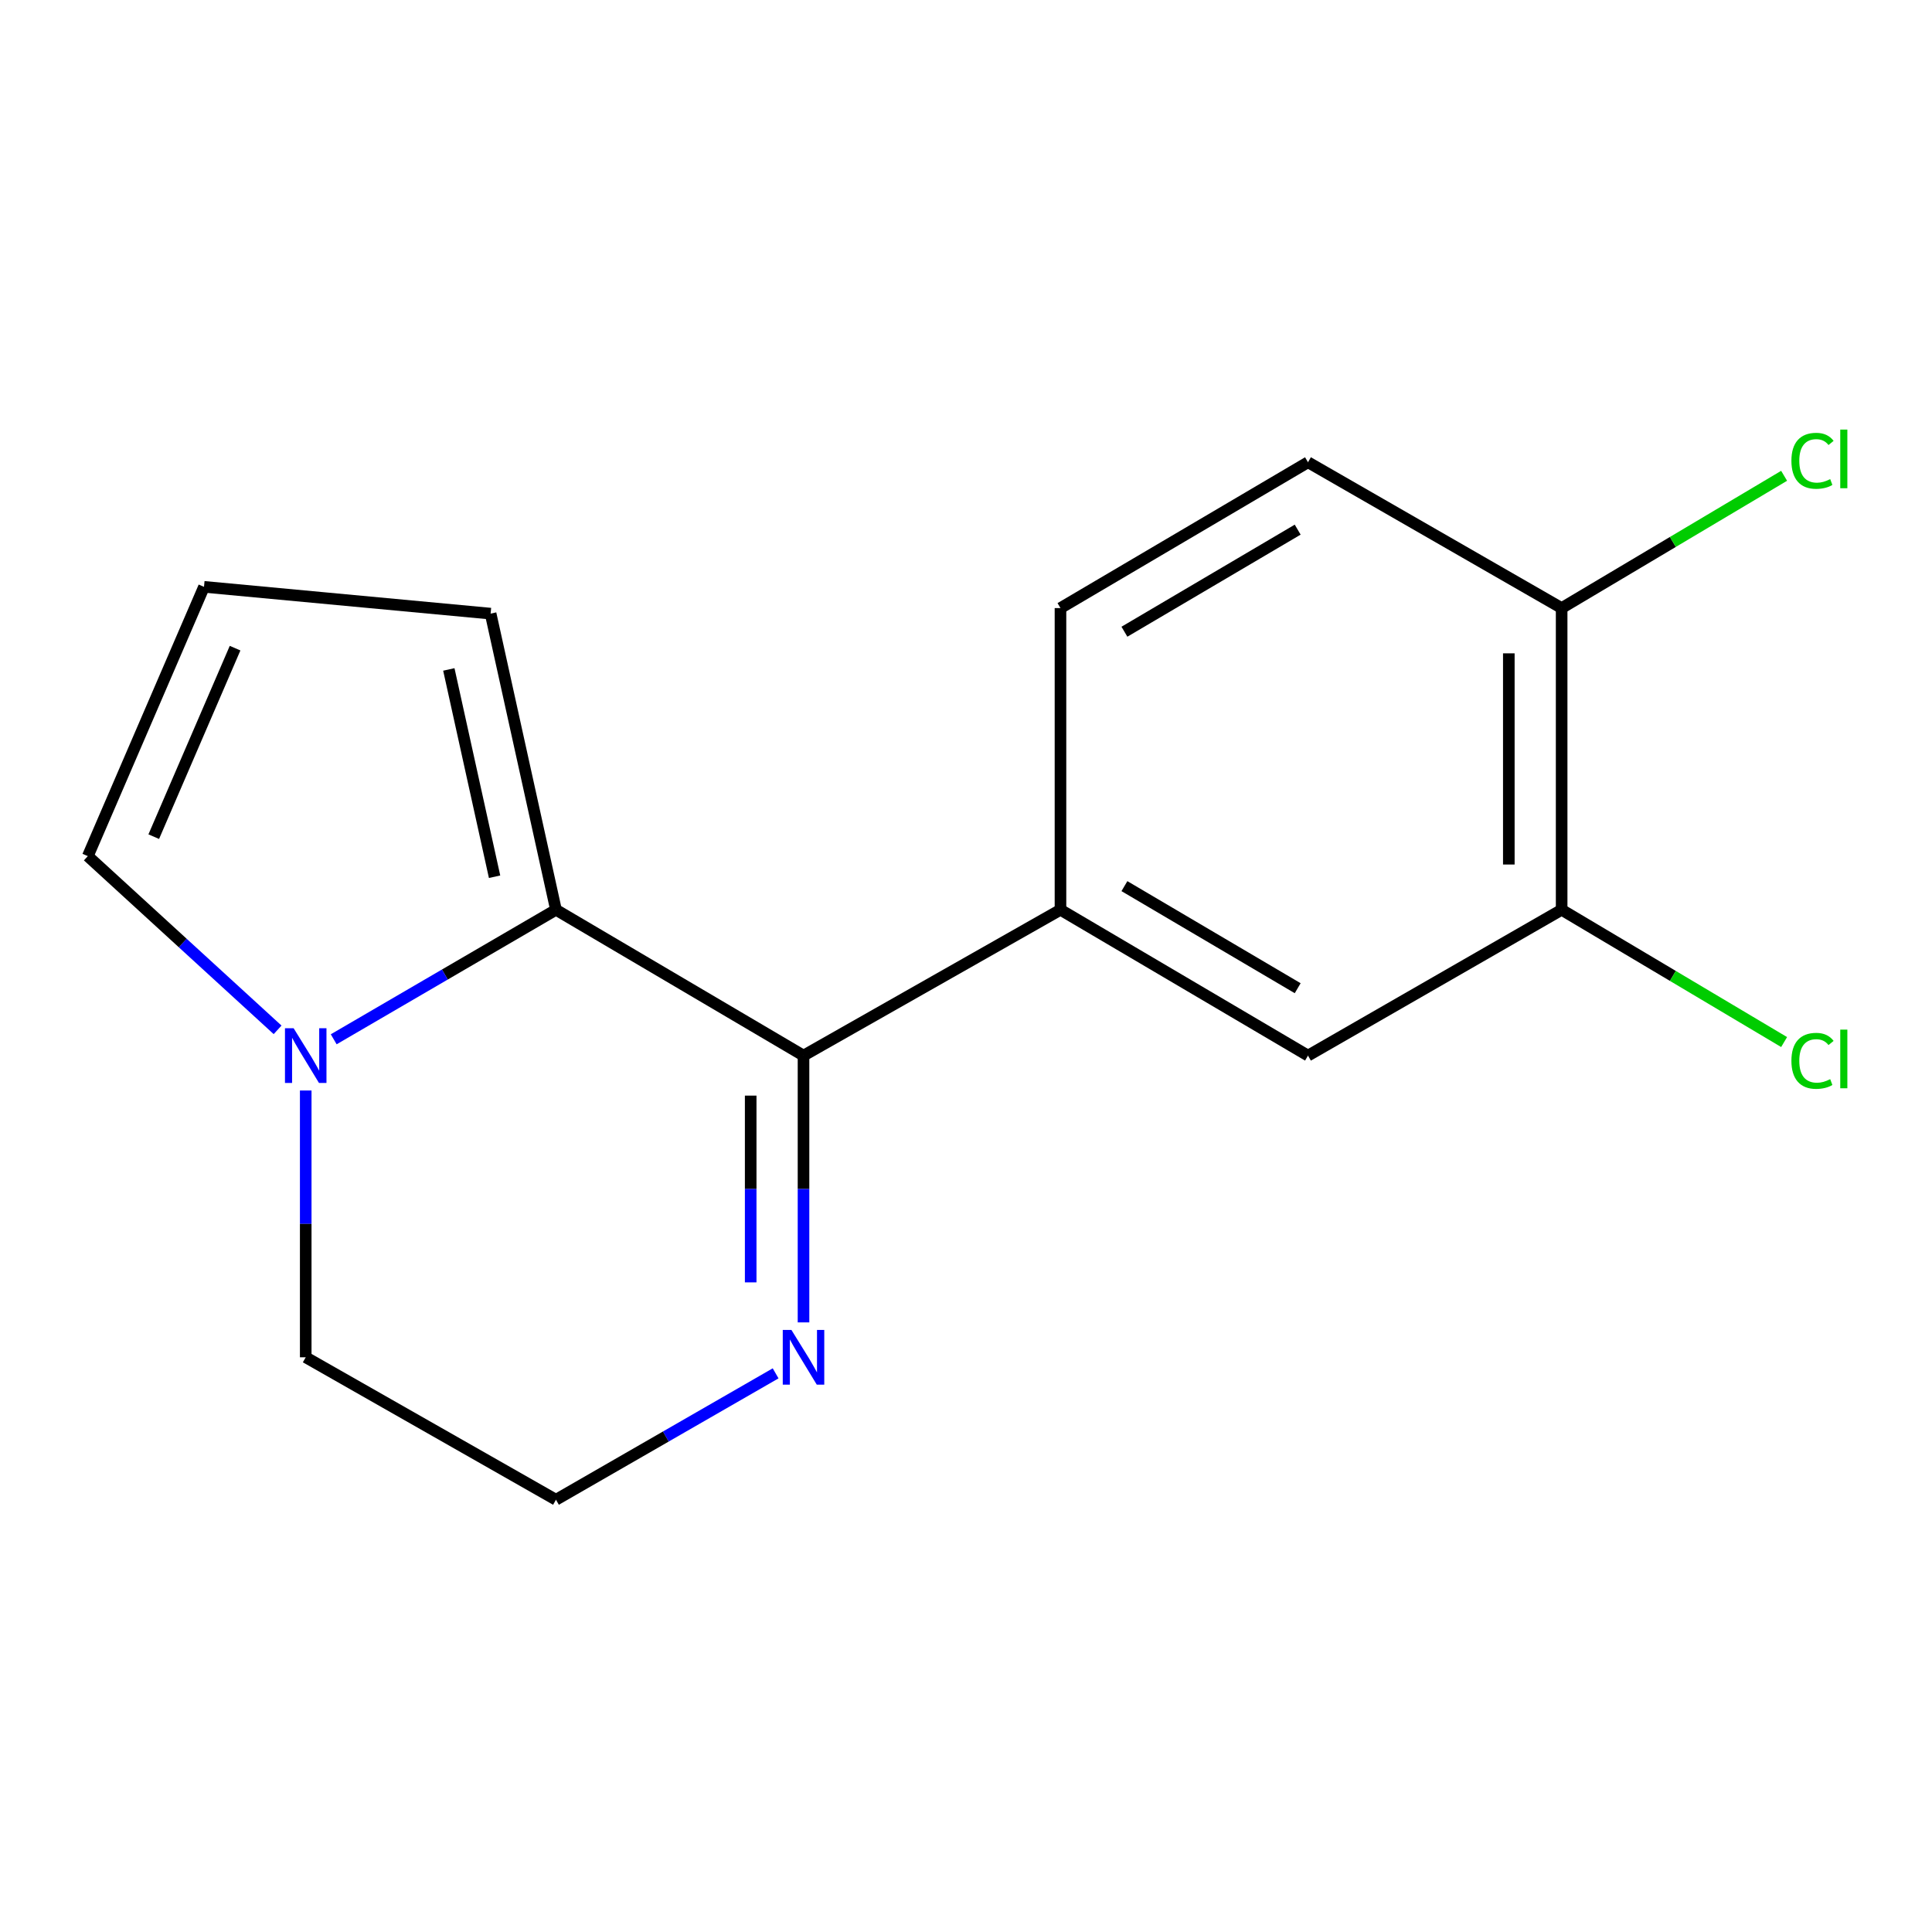 <?xml version='1.0' encoding='iso-8859-1'?>
<svg version='1.1' baseProfile='full'
              xmlns='http://www.w3.org/2000/svg'
                      xmlns:rdkit='http://www.rdkit.org/xml'
                      xmlns:xlink='http://www.w3.org/1999/xlink'
                  xml:space='preserve'
width='1000px' height='1000px' viewBox='0 0 1000 1000'>
<!-- END OF HEADER -->
<rect style='opacity:1.0;fill:#FFFFFF;stroke:none' width='1000' height='1000' x='0' y='0'> </rect>
<path class='bond-0' d='M 287.768,470.897 L 415.897,546.377' style='fill:none;fill-rule:evenodd;stroke:#000000;stroke-width:6px;stroke-linecap:butt;stroke-linejoin:miter;stroke-opacity:1' />
<path class='bond-1' d='M 287.768,470.897 L 230.249,504.416' style='fill:none;fill-rule:evenodd;stroke:#000000;stroke-width:6px;stroke-linecap:butt;stroke-linejoin:miter;stroke-opacity:1' />
<path class='bond-1' d='M 230.249,504.416 L 172.729,537.934' style='fill:none;fill-rule:evenodd;stroke:#0000FF;stroke-width:6px;stroke-linecap:butt;stroke-linejoin:miter;stroke-opacity:1' />
<path class='bond-6' d='M 287.768,470.897 L 253.94,317.613' style='fill:none;fill-rule:evenodd;stroke:#000000;stroke-width:6px;stroke-linecap:butt;stroke-linejoin:miter;stroke-opacity:1' />
<path class='bond-6' d='M 255.994,453.797 L 232.314,346.498' style='fill:none;fill-rule:evenodd;stroke:#000000;stroke-width:6px;stroke-linecap:butt;stroke-linejoin:miter;stroke-opacity:1' />
<path class='bond-2' d='M 415.897,546.377 L 548.902,470.897' style='fill:none;fill-rule:evenodd;stroke:#000000;stroke-width:6px;stroke-linecap:butt;stroke-linejoin:miter;stroke-opacity:1' />
<path class='bond-3' d='M 415.897,546.377 L 415.897,615.423' style='fill:none;fill-rule:evenodd;stroke:#000000;stroke-width:6px;stroke-linecap:butt;stroke-linejoin:miter;stroke-opacity:1' />
<path class='bond-3' d='M 415.897,615.423 L 415.897,684.468' style='fill:none;fill-rule:evenodd;stroke:#0000FF;stroke-width:6px;stroke-linecap:butt;stroke-linejoin:miter;stroke-opacity:1' />
<path class='bond-3' d='M 388.555,567.091 L 388.555,615.423' style='fill:none;fill-rule:evenodd;stroke:#000000;stroke-width:6px;stroke-linecap:butt;stroke-linejoin:miter;stroke-opacity:1' />
<path class='bond-3' d='M 388.555,615.423 L 388.555,663.755' style='fill:none;fill-rule:evenodd;stroke:#0000FF;stroke-width:6px;stroke-linecap:butt;stroke-linejoin:miter;stroke-opacity:1' />
<path class='bond-7' d='M 143.679,533.046 L 94.567,488.088' style='fill:none;fill-rule:evenodd;stroke:#0000FF;stroke-width:6px;stroke-linecap:butt;stroke-linejoin:miter;stroke-opacity:1' />
<path class='bond-7' d='M 94.567,488.088 L 45.455,443.129' style='fill:none;fill-rule:evenodd;stroke:#000000;stroke-width:6px;stroke-linecap:butt;stroke-linejoin:miter;stroke-opacity:1' />
<path class='bond-15' d='M 158.242,564.441 L 158.242,633.486' style='fill:none;fill-rule:evenodd;stroke:#0000FF;stroke-width:6px;stroke-linecap:butt;stroke-linejoin:miter;stroke-opacity:1' />
<path class='bond-15' d='M 158.242,633.486 L 158.242,702.532' style='fill:none;fill-rule:evenodd;stroke:#000000;stroke-width:6px;stroke-linecap:butt;stroke-linejoin:miter;stroke-opacity:1' />
<path class='bond-4' d='M 548.902,470.897 L 677.016,546.377' style='fill:none;fill-rule:evenodd;stroke:#000000;stroke-width:6px;stroke-linecap:butt;stroke-linejoin:miter;stroke-opacity:1' />
<path class='bond-4' d='M 581.999,458.661 L 671.679,511.497' style='fill:none;fill-rule:evenodd;stroke:#000000;stroke-width:6px;stroke-linecap:butt;stroke-linejoin:miter;stroke-opacity:1' />
<path class='bond-10' d='M 548.902,470.897 L 548.902,314.742' style='fill:none;fill-rule:evenodd;stroke:#000000;stroke-width:6px;stroke-linecap:butt;stroke-linejoin:miter;stroke-opacity:1' />
<path class='bond-17' d='M 401.462,710.839 L 344.615,743.552' style='fill:none;fill-rule:evenodd;stroke:#0000FF;stroke-width:6px;stroke-linecap:butt;stroke-linejoin:miter;stroke-opacity:1' />
<path class='bond-17' d='M 344.615,743.552 L 287.768,776.265' style='fill:none;fill-rule:evenodd;stroke:#000000;stroke-width:6px;stroke-linecap:butt;stroke-linejoin:miter;stroke-opacity:1' />
<path class='bond-5' d='M 677.016,546.377 L 808.305,470.897' style='fill:none;fill-rule:evenodd;stroke:#000000;stroke-width:6px;stroke-linecap:butt;stroke-linejoin:miter;stroke-opacity:1' />
<path class='bond-13' d='M 808.305,470.897 L 865.88,505.133' style='fill:none;fill-rule:evenodd;stroke:#000000;stroke-width:6px;stroke-linecap:butt;stroke-linejoin:miter;stroke-opacity:1' />
<path class='bond-13' d='M 865.88,505.133 L 923.454,539.369' style='fill:none;fill-rule:evenodd;stroke:#00CC00;stroke-width:6px;stroke-linecap:butt;stroke-linejoin:miter;stroke-opacity:1' />
<path class='bond-18' d='M 808.305,470.897 L 808.305,314.742' style='fill:none;fill-rule:evenodd;stroke:#000000;stroke-width:6px;stroke-linecap:butt;stroke-linejoin:miter;stroke-opacity:1' />
<path class='bond-18' d='M 780.963,447.474 L 780.963,338.165' style='fill:none;fill-rule:evenodd;stroke:#000000;stroke-width:6px;stroke-linecap:butt;stroke-linejoin:miter;stroke-opacity:1' />
<path class='bond-8' d='M 253.94,317.613 L 105.592,303.744' style='fill:none;fill-rule:evenodd;stroke:#000000;stroke-width:6px;stroke-linecap:butt;stroke-linejoin:miter;stroke-opacity:1' />
<path class='bond-16' d='M 45.455,443.129 L 105.592,303.744' style='fill:none;fill-rule:evenodd;stroke:#000000;stroke-width:6px;stroke-linecap:butt;stroke-linejoin:miter;stroke-opacity:1' />
<path class='bond-16' d='M 79.581,433.053 L 121.677,335.484' style='fill:none;fill-rule:evenodd;stroke:#000000;stroke-width:6px;stroke-linecap:butt;stroke-linejoin:miter;stroke-opacity:1' />
<path class='bond-9' d='M 808.305,314.742 L 677.016,239.262' style='fill:none;fill-rule:evenodd;stroke:#000000;stroke-width:6px;stroke-linecap:butt;stroke-linejoin:miter;stroke-opacity:1' />
<path class='bond-14' d='M 808.305,314.742 L 865.88,280.506' style='fill:none;fill-rule:evenodd;stroke:#000000;stroke-width:6px;stroke-linecap:butt;stroke-linejoin:miter;stroke-opacity:1' />
<path class='bond-14' d='M 865.88,280.506 L 923.454,246.27' style='fill:none;fill-rule:evenodd;stroke:#00CC00;stroke-width:6px;stroke-linecap:butt;stroke-linejoin:miter;stroke-opacity:1' />
<path class='bond-11' d='M 548.902,314.742 L 677.016,239.262' style='fill:none;fill-rule:evenodd;stroke:#000000;stroke-width:6px;stroke-linecap:butt;stroke-linejoin:miter;stroke-opacity:1' />
<path class='bond-11' d='M 581.999,326.978 L 671.679,274.142' style='fill:none;fill-rule:evenodd;stroke:#000000;stroke-width:6px;stroke-linecap:butt;stroke-linejoin:miter;stroke-opacity:1' />
<path class='bond-12' d='M 287.768,776.265 L 158.242,702.532' style='fill:none;fill-rule:evenodd;stroke:#000000;stroke-width:6px;stroke-linecap:butt;stroke-linejoin:miter;stroke-opacity:1' />
<path  class='atom-2' d='M 151.982 532.217
L 161.262 547.217
Q 162.182 548.697, 163.662 551.377
Q 165.142 554.057, 165.222 554.217
L 165.222 532.217
L 168.982 532.217
L 168.982 560.537
L 165.102 560.537
L 155.142 544.137
Q 153.982 542.217, 152.742 540.017
Q 151.542 537.817, 151.182 537.137
L 151.182 560.537
L 147.502 560.537
L 147.502 532.217
L 151.982 532.217
' fill='#0000FF'/>
<path  class='atom-4' d='M 409.637 688.372
L 418.917 703.372
Q 419.837 704.852, 421.317 707.532
Q 422.797 710.212, 422.877 710.372
L 422.877 688.372
L 426.637 688.372
L 426.637 716.692
L 422.757 716.692
L 412.797 700.292
Q 411.637 698.372, 410.397 696.172
Q 409.197 693.972, 408.837 693.292
L 408.837 716.692
L 405.157 716.692
L 405.157 688.372
L 409.637 688.372
' fill='#0000FF'/>
<path  class='atom-14' d='M 927.231 549.089
Q 927.231 542.049, 930.511 538.369
Q 933.831 534.649, 940.111 534.649
Q 945.951 534.649, 949.071 538.769
L 946.431 540.929
Q 944.151 537.929, 940.111 537.929
Q 935.831 537.929, 933.551 540.809
Q 931.311 543.649, 931.311 549.089
Q 931.311 554.689, 933.631 557.569
Q 935.991 560.449, 940.551 560.449
Q 943.671 560.449, 947.311 558.569
L 948.431 561.569
Q 946.951 562.529, 944.711 563.089
Q 942.471 563.649, 939.991 563.649
Q 933.831 563.649, 930.511 559.889
Q 927.231 556.129, 927.231 549.089
' fill='#00CC00'/>
<path  class='atom-14' d='M 952.511 532.929
L 956.191 532.929
L 956.191 563.289
L 952.511 563.289
L 952.511 532.929
' fill='#00CC00'/>
<path  class='atom-15' d='M 927.231 238.51
Q 927.231 231.47, 930.511 227.79
Q 933.831 224.07, 940.111 224.07
Q 945.951 224.07, 949.071 228.19
L 946.431 230.35
Q 944.151 227.35, 940.111 227.35
Q 935.831 227.35, 933.551 230.23
Q 931.311 233.07, 931.311 238.51
Q 931.311 244.11, 933.631 246.99
Q 935.991 249.87, 940.551 249.87
Q 943.671 249.87, 947.311 247.99
L 948.431 250.99
Q 946.951 251.95, 944.711 252.51
Q 942.471 253.07, 939.991 253.07
Q 933.831 253.07, 930.511 249.31
Q 927.231 245.55, 927.231 238.51
' fill='#00CC00'/>
<path  class='atom-15' d='M 952.511 222.35
L 956.191 222.35
L 956.191 252.71
L 952.511 252.71
L 952.511 222.35
' fill='#00CC00'/>
</svg>
